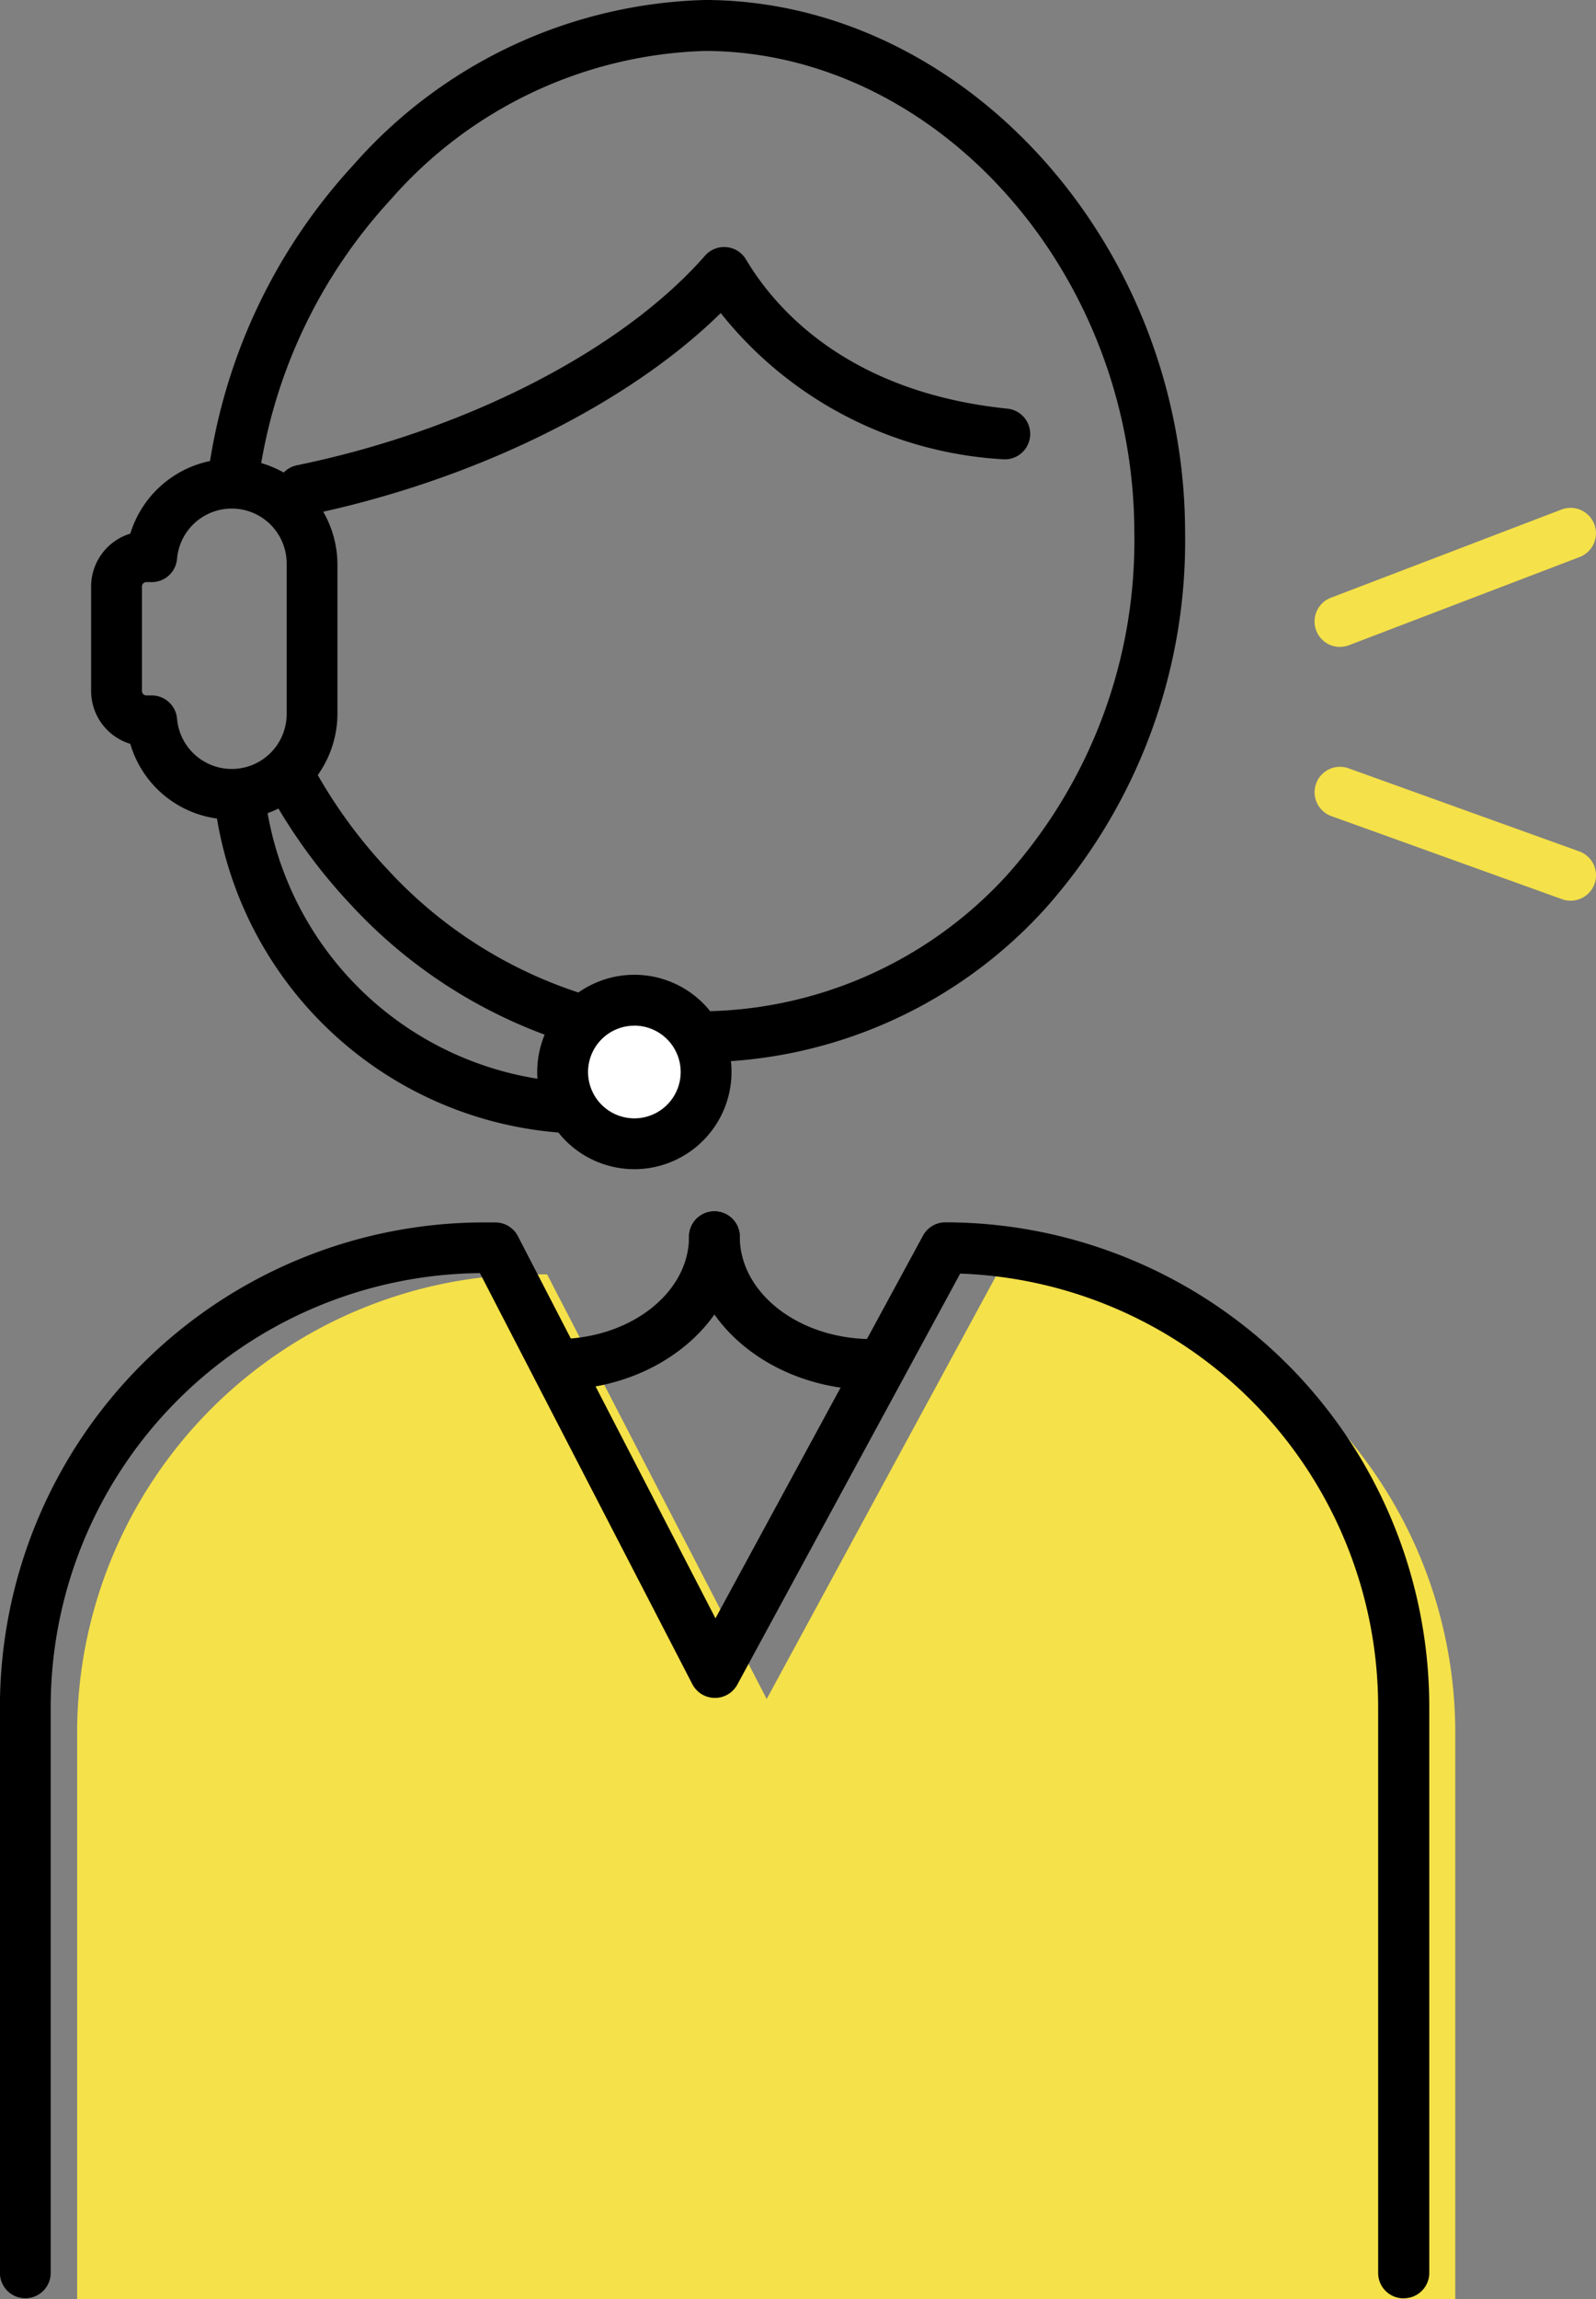 <?xml version="1.0" encoding="UTF-8"?> <svg xmlns="http://www.w3.org/2000/svg" width="49.729" height="71.599" viewBox="0 0 49.729 71.599"><rect x="0" y="0" width="49.729" height="71.599" fill="#808080" stroke="none"/><g id="b" transform="translate(-0.02)"><g id="c" transform="translate(0.02)"><g id="グループ_34" data-name="グループ 34" transform="translate(0)"><path id="パス_54" data-name="パス 54" d="M19.65,87.876a3.273,3.273,0,0,1-3.159-2.355,1.723,1.723,0,0,1-1.221-1.646V80.62a1.723,1.723,0,0,1,1.221-1.646,3.3,3.3,0,0,1,6.454.94v4.667A3.3,3.3,0,0,1,19.65,87.876Zm-2.66-7.392a.137.137,0,0,0-.136.136v3.256a.137.137,0,0,0,.136.136h.168a.793.793,0,0,1,.789.722,1.711,1.711,0,0,0,3.416-.153V79.915a1.711,1.711,0,0,0-3.416-.153.792.792,0,0,1-.789.722Z" transform="translate(-12.431 -62.357)"></path><path id="パス_55" data-name="パス 55" d="M47.152,141.184h-.037a11.742,11.742,0,0,1-11.106-10.175.792.792,0,1,1,1.569-.21,10.158,10.158,0,0,0,9.609,8.8.792.792,0,0,1-.035,1.582Z" transform="translate(-29.304 -105.892)"></path><g id="グループ_30" data-name="グループ 30" transform="translate(40.96 15.815)"><path id="パス_56" data-name="パス 56" d="M220.849,89.288a.792.792,0,0,1-.283-1.532l7.185-2.746a.791.791,0,1,1,.566,1.478l-7.185,2.746a.792.792,0,0,1-.283.052Z" transform="translate(-220.057 -84.958)" fill="#f5e149"></path><path id="パス_57" data-name="パス 57" d="M228.033,132.444a.8.8,0,0,1-.268-.047l-7.185-2.586a.791.791,0,1,1,.536-1.489l7.185,2.586a.791.791,0,0,1-.268,1.536Z" transform="translate(-220.056 -120.212)" fill="#f5e149"></path></g><g id="グループ_31" data-name="グループ 31" transform="translate(6.472)"><path id="パス_58" data-name="パス 58" d="M50.044,33.075a.791.791,0,0,1,0-1.582,13,13,0,0,0,9.657-4.25A15.622,15.622,0,0,0,63.661,16.6c0-8.068-6.085-14.942-13.293-15.013h-.1a13.546,13.546,0,0,0-9.784,4.635,16.085,16.085,0,0,0-4.119,8.8.792.792,0,0,1-1.571-.2A17.679,17.679,0,0,1,39.32,5.147,15.123,15.123,0,0,1,50.273,0h.106c8.062.078,14.866,7.679,14.864,16.6a17.2,17.2,0,0,1-4.378,11.716,14.564,14.564,0,0,1-10.821,4.762Z" transform="translate(-34.789 0)"></path><path id="パス_59" data-name="パス 59" d="M54.309,135.384a.813.813,0,0,1-.229-.034,15.6,15.6,0,0,1-6.828-4.322,17.219,17.219,0,0,1-2.52-3.461.792.792,0,0,1,1.387-.765,15.53,15.53,0,0,0,2.288,3.14,14.022,14.022,0,0,0,6.13,3.889.792.792,0,0,1-.227,1.551Z" transform="translate(-42.801 -102.865)"></path></g><path id="パス_60" data-name="パス 60" d="M41.59,213.17h0l-7.174,13.224L27.574,213.17h-.363A14.282,14.282,0,0,0,12.93,227.451v17.636H55.871V227.451A14.282,14.282,0,0,0,41.59,213.17Z" transform="translate(-10.527 -173.488)" fill="#f5e149"></path><path id="パス_61" data-name="パス 61" d="M43.752,237.993a.79.79,0,0,1-.791-.791V219.566a13.508,13.508,0,0,0-13.023-13.483l-6.945,12.8a.791.791,0,0,1-.7.413h-.007a.792.792,0,0,1-.694-.428l-6.619-12.8A13.506,13.506,0,0,0,1.6,219.564V237.2a.791.791,0,0,1-1.582,0V219.564A15.092,15.092,0,0,1,15.094,204.49h.363a.793.793,0,0,1,.7.428l6.156,11.9L28.78,204.9a.791.791,0,0,1,.7-.413,15.092,15.092,0,0,1,15.074,15.074V237.2a.79.79,0,0,1-.791.791Z" transform="translate(-0.02 -166.424)"></path><path id="パス_62" data-name="パス 62" d="M47.1,49.686a.792.792,0,0,1-.158-1.567c5.264-1.08,10.14-3.582,12.721-6.528a.793.793,0,0,1,1.277.117c.9,1.515,3.155,4.134,8.144,4.646a.791.791,0,0,1-.16,1.575,12.12,12.12,0,0,1-8.771-4.551c-2.917,2.865-7.744,5.236-12.891,6.294a.793.793,0,0,1-.16.017Z" transform="translate(-37.696 -33.629)"></path><g id="グループ_32" data-name="グループ 32" transform="translate(16.562 37.72)"><path id="パス_63" data-name="パス 63" d="M89.781,208.19a.791.791,0,0,1,0-1.582c2.269,0,4.116-1.43,4.116-3.187a.791.791,0,0,1,1.582,0c0,2.63-2.556,4.769-5.7,4.769Z" transform="translate(-88.99 -202.63)"></path><path id="パス_64" data-name="パス 64" d="M121.05,208.19c-3.142,0-5.7-2.139-5.7-4.769a.791.791,0,0,1,1.582,0c0,1.757,1.847,3.187,4.116,3.187a.791.791,0,0,1,0,1.582Z" transform="translate(-110.443 -202.63)"></path></g><g id="グループ_33" data-name="グループ 33" transform="translate(16.739 30.354)"><circle id="楕円形_24" data-name="楕円形 24" cx="2.234" cy="2.234" r="2.234" transform="translate(0.793 0.795)" fill="#fff"></circle><path id="パス_65" data-name="パス 65" d="M92.967,169.114a3.027,3.027,0,1,1,3.027-3.027A3.03,3.03,0,0,1,92.967,169.114Zm0-4.469a1.443,1.443,0,1,0,1.443,1.443A1.445,1.445,0,0,0,92.967,164.644Z" transform="translate(-89.94 -163.06)"></path></g></g></g></g></svg> 